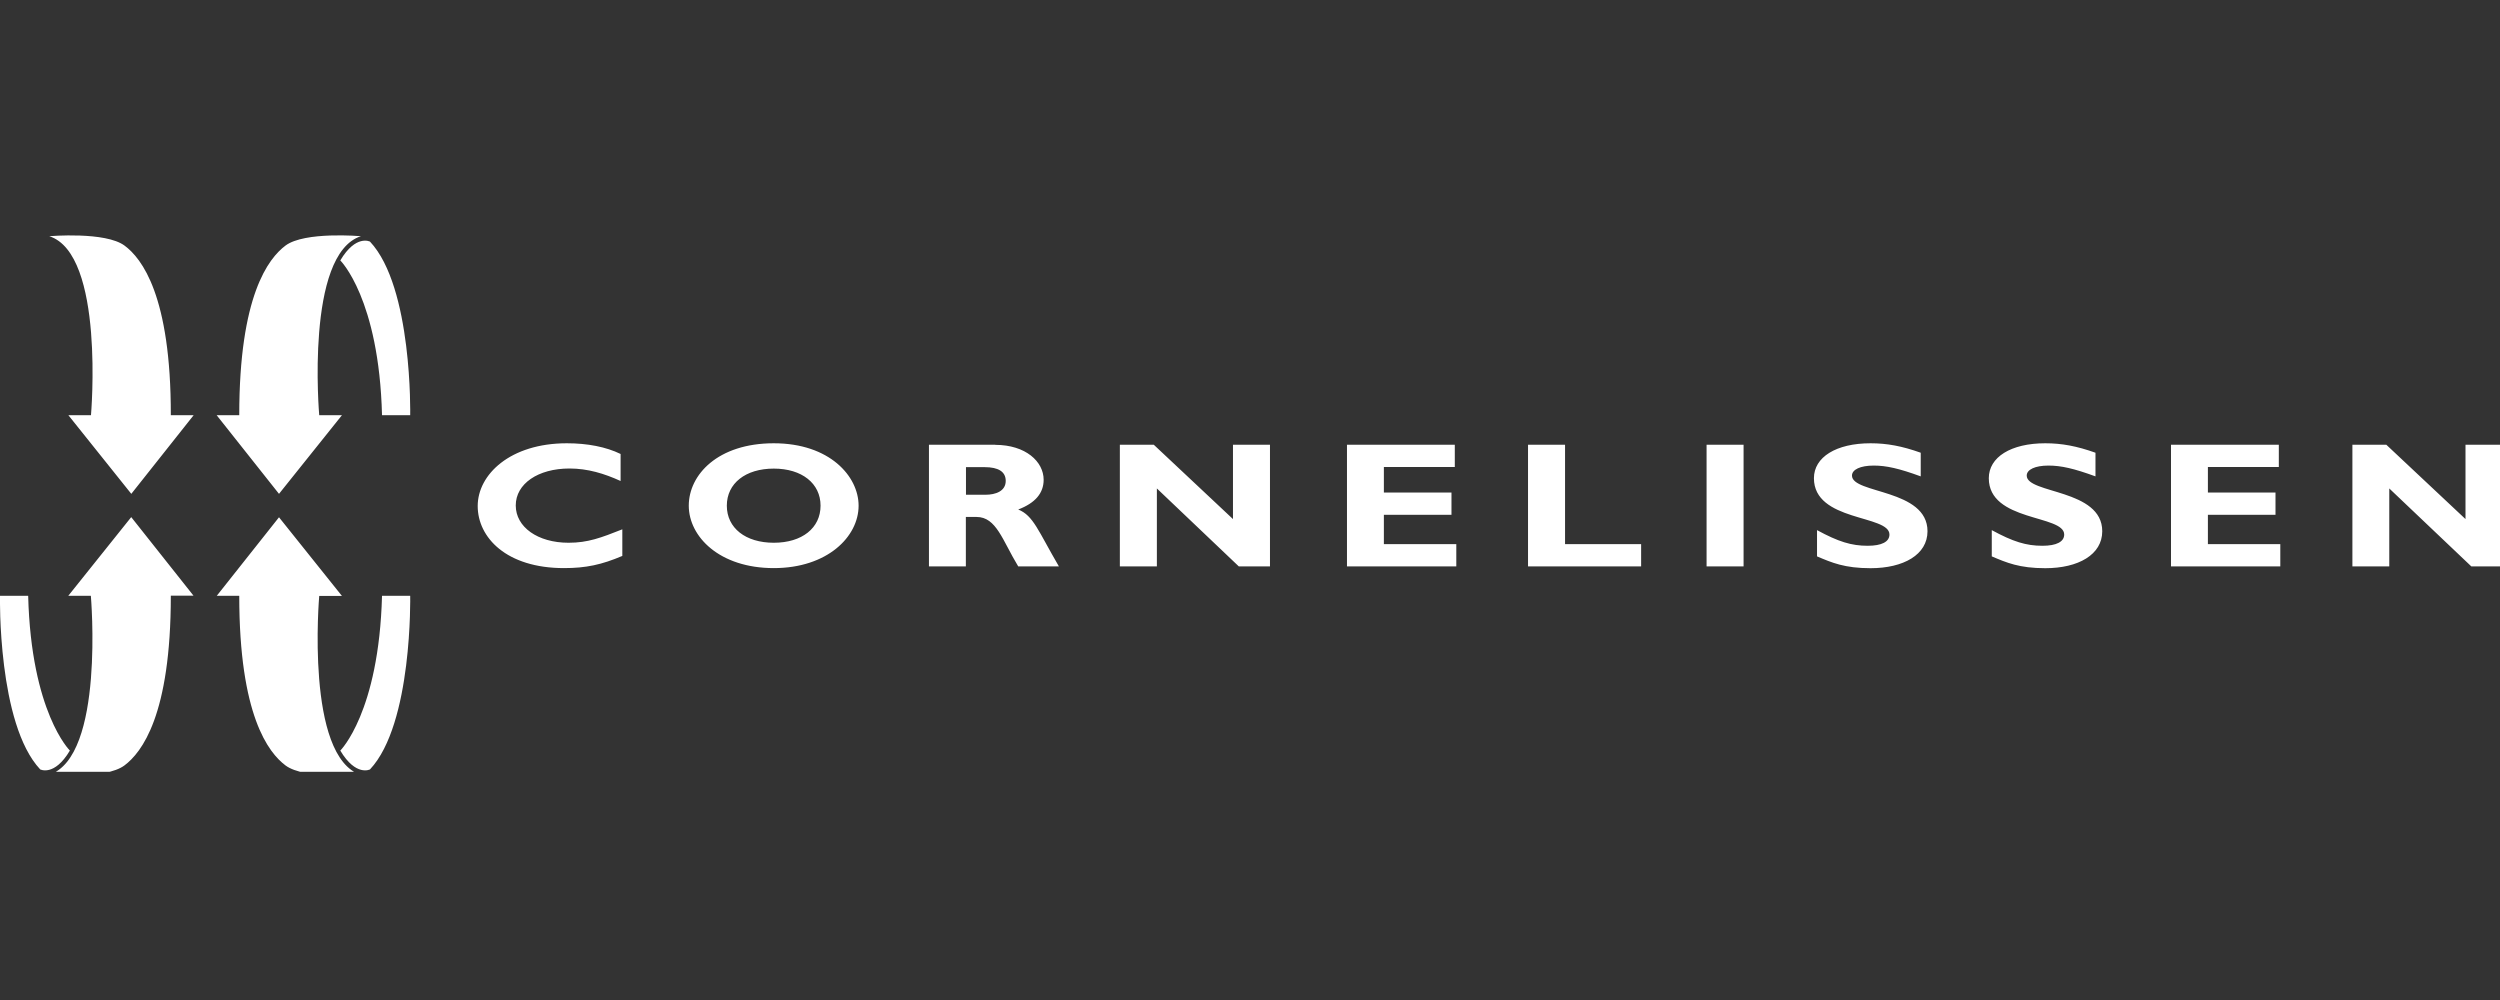 <svg xmlns="http://www.w3.org/2000/svg" width="100" height="40" viewBox="0 0 100 40" fill="none"><rect x="0" y="0" width="100" height="40" fill="#333333" stroke="none"/><g clip-path="url(#clip0_13893_95116)"><g clip-path="url(#clip1_13893_95116)"><path d="M16.408 16.609C16.408 16.609 16.509 11.485 14.8 9.665C14.8 9.665 14.236 9.367 13.612 10.417C13.612 10.417 15.162 11.94 15.281 16.609H16.408ZM11.16 19.754L13.677 16.609H12.769C12.769 16.609 12.205 10.16 14.438 9.448C14.438 9.448 12.187 9.25 11.421 9.822C10.739 10.336 9.57 11.819 9.57 16.609H8.667L11.16 19.754ZM15.281 23.832C15.157 28.5 13.612 30.023 13.612 30.023C14.236 31.073 14.8 30.776 14.8 30.776C16.509 28.956 16.408 23.832 16.408 23.832H15.281ZM8.667 23.832H9.57C9.57 28.618 10.739 30.105 11.421 30.618C12.187 31.191 14.438 30.997 14.438 30.997C12.205 30.285 12.769 23.837 12.769 23.837H13.677L11.16 20.691L8.667 23.837V23.832ZM7.741 16.609H6.833C6.838 11.823 5.669 10.336 4.986 9.827C4.221 9.254 1.97 9.448 1.97 9.448C4.202 10.16 3.639 16.609 3.639 16.609H2.736L5.252 19.754L7.745 16.609H7.741ZM-0.001 23.832C-0.001 23.832 -0.102 28.956 1.608 30.776C1.608 30.776 2.172 31.073 2.795 30.023C2.795 30.023 1.246 28.5 1.127 23.832H-0.001ZM5.247 20.687L2.731 23.832H3.634C3.634 23.832 4.198 30.28 1.966 30.992C1.966 30.992 4.221 31.191 4.982 30.614C5.664 30.1 6.833 28.618 6.833 23.828H7.741L5.247 20.682V20.687ZM100.095 22.656H98.853L95.571 19.538V22.656H94.096V17.789H95.452L98.62 20.763V17.789H100.1V22.656H100.095ZM91.217 22.656H86.84V17.789H91.153V18.681H88.316V19.7H91.02V20.592H88.316V21.764H91.212V22.656H91.217ZM83.819 19.055C82.957 18.74 82.444 18.623 81.94 18.623C81.408 18.623 81.069 18.781 81.069 19.024C81.069 19.758 84.09 19.551 84.09 21.25C84.09 22.187 83.132 22.728 81.811 22.728C80.776 22.728 80.262 22.507 79.671 22.255V21.205C80.523 21.669 81.046 21.831 81.697 21.831C82.261 21.831 82.568 21.669 82.568 21.381C82.568 20.583 79.552 20.876 79.552 19.128C79.552 18.285 80.436 17.731 81.811 17.731C82.472 17.731 83.072 17.843 83.819 18.109V19.055ZM76.829 19.055C75.968 18.74 75.454 18.623 74.95 18.623C74.418 18.623 74.079 18.781 74.079 19.024C74.079 19.758 77.1 19.551 77.1 21.25C77.1 22.187 76.142 22.728 74.822 22.728C73.786 22.728 73.272 22.507 72.681 22.255V21.205C73.534 21.669 74.056 21.831 74.707 21.831C75.271 21.831 75.578 21.669 75.578 21.381C75.578 20.583 72.557 20.876 72.557 19.128C72.557 18.285 73.447 17.731 74.822 17.731C75.482 17.731 76.082 17.843 76.829 18.109V19.055ZM69.743 22.656H68.263V17.789H69.743V22.656ZM65.645 22.656H61.121V17.789H62.602V21.764H65.645V22.656ZM58.257 22.656H53.879V17.789H58.192V18.681H55.355V19.7H58.059V20.592H55.355V21.764H58.252V22.656H58.257ZM50.794 22.656H49.552L46.275 19.538V22.656H44.794V17.789H46.151L49.319 20.763V17.789H50.799V22.656H50.794ZM38.634 19.79H39.418C39.826 19.79 40.229 19.646 40.229 19.236C40.229 18.871 39.941 18.686 39.386 18.686H38.639V19.79H38.634ZM39.808 17.794C41.027 17.794 41.746 18.465 41.746 19.191C41.746 19.727 41.407 20.123 40.729 20.38C41.339 20.628 41.522 21.227 42.356 22.656H40.729C40.096 21.615 39.858 20.678 39.06 20.678H38.634V22.656H37.158V17.789H39.812L39.808 17.794ZM30.952 18.744C29.82 18.744 29.073 19.335 29.073 20.227C29.073 21.119 29.82 21.71 30.952 21.71C32.084 21.71 32.822 21.119 32.822 20.227C32.822 19.335 32.075 18.744 30.952 18.744ZM30.952 22.724C28.779 22.724 27.551 21.466 27.551 20.227C27.551 18.988 28.715 17.731 30.952 17.731C33.189 17.731 34.344 19.055 34.344 20.227C34.344 21.475 33.084 22.724 30.952 22.724ZM24.893 22.237C24.068 22.588 23.44 22.724 22.56 22.724C20.254 22.724 19.108 21.498 19.108 20.241C19.108 18.983 20.405 17.731 22.674 17.731C23.499 17.731 24.242 17.875 24.824 18.159V19.24C24.173 18.943 23.508 18.74 22.78 18.74C21.519 18.74 20.63 19.353 20.63 20.218C20.63 21.083 21.51 21.71 22.743 21.71C23.517 21.71 24.04 21.511 24.893 21.173V22.237Z" fill="white"></path></g></g><defs><clipPath id="clip0_13893_95116"><rect width="100" height="40" fill="white"></rect></clipPath><clipPath id="clip1_13893_95116"><rect width="100" height="21.456" fill="white" transform="translate(-0 9.417)"></rect></clipPath></defs></svg>